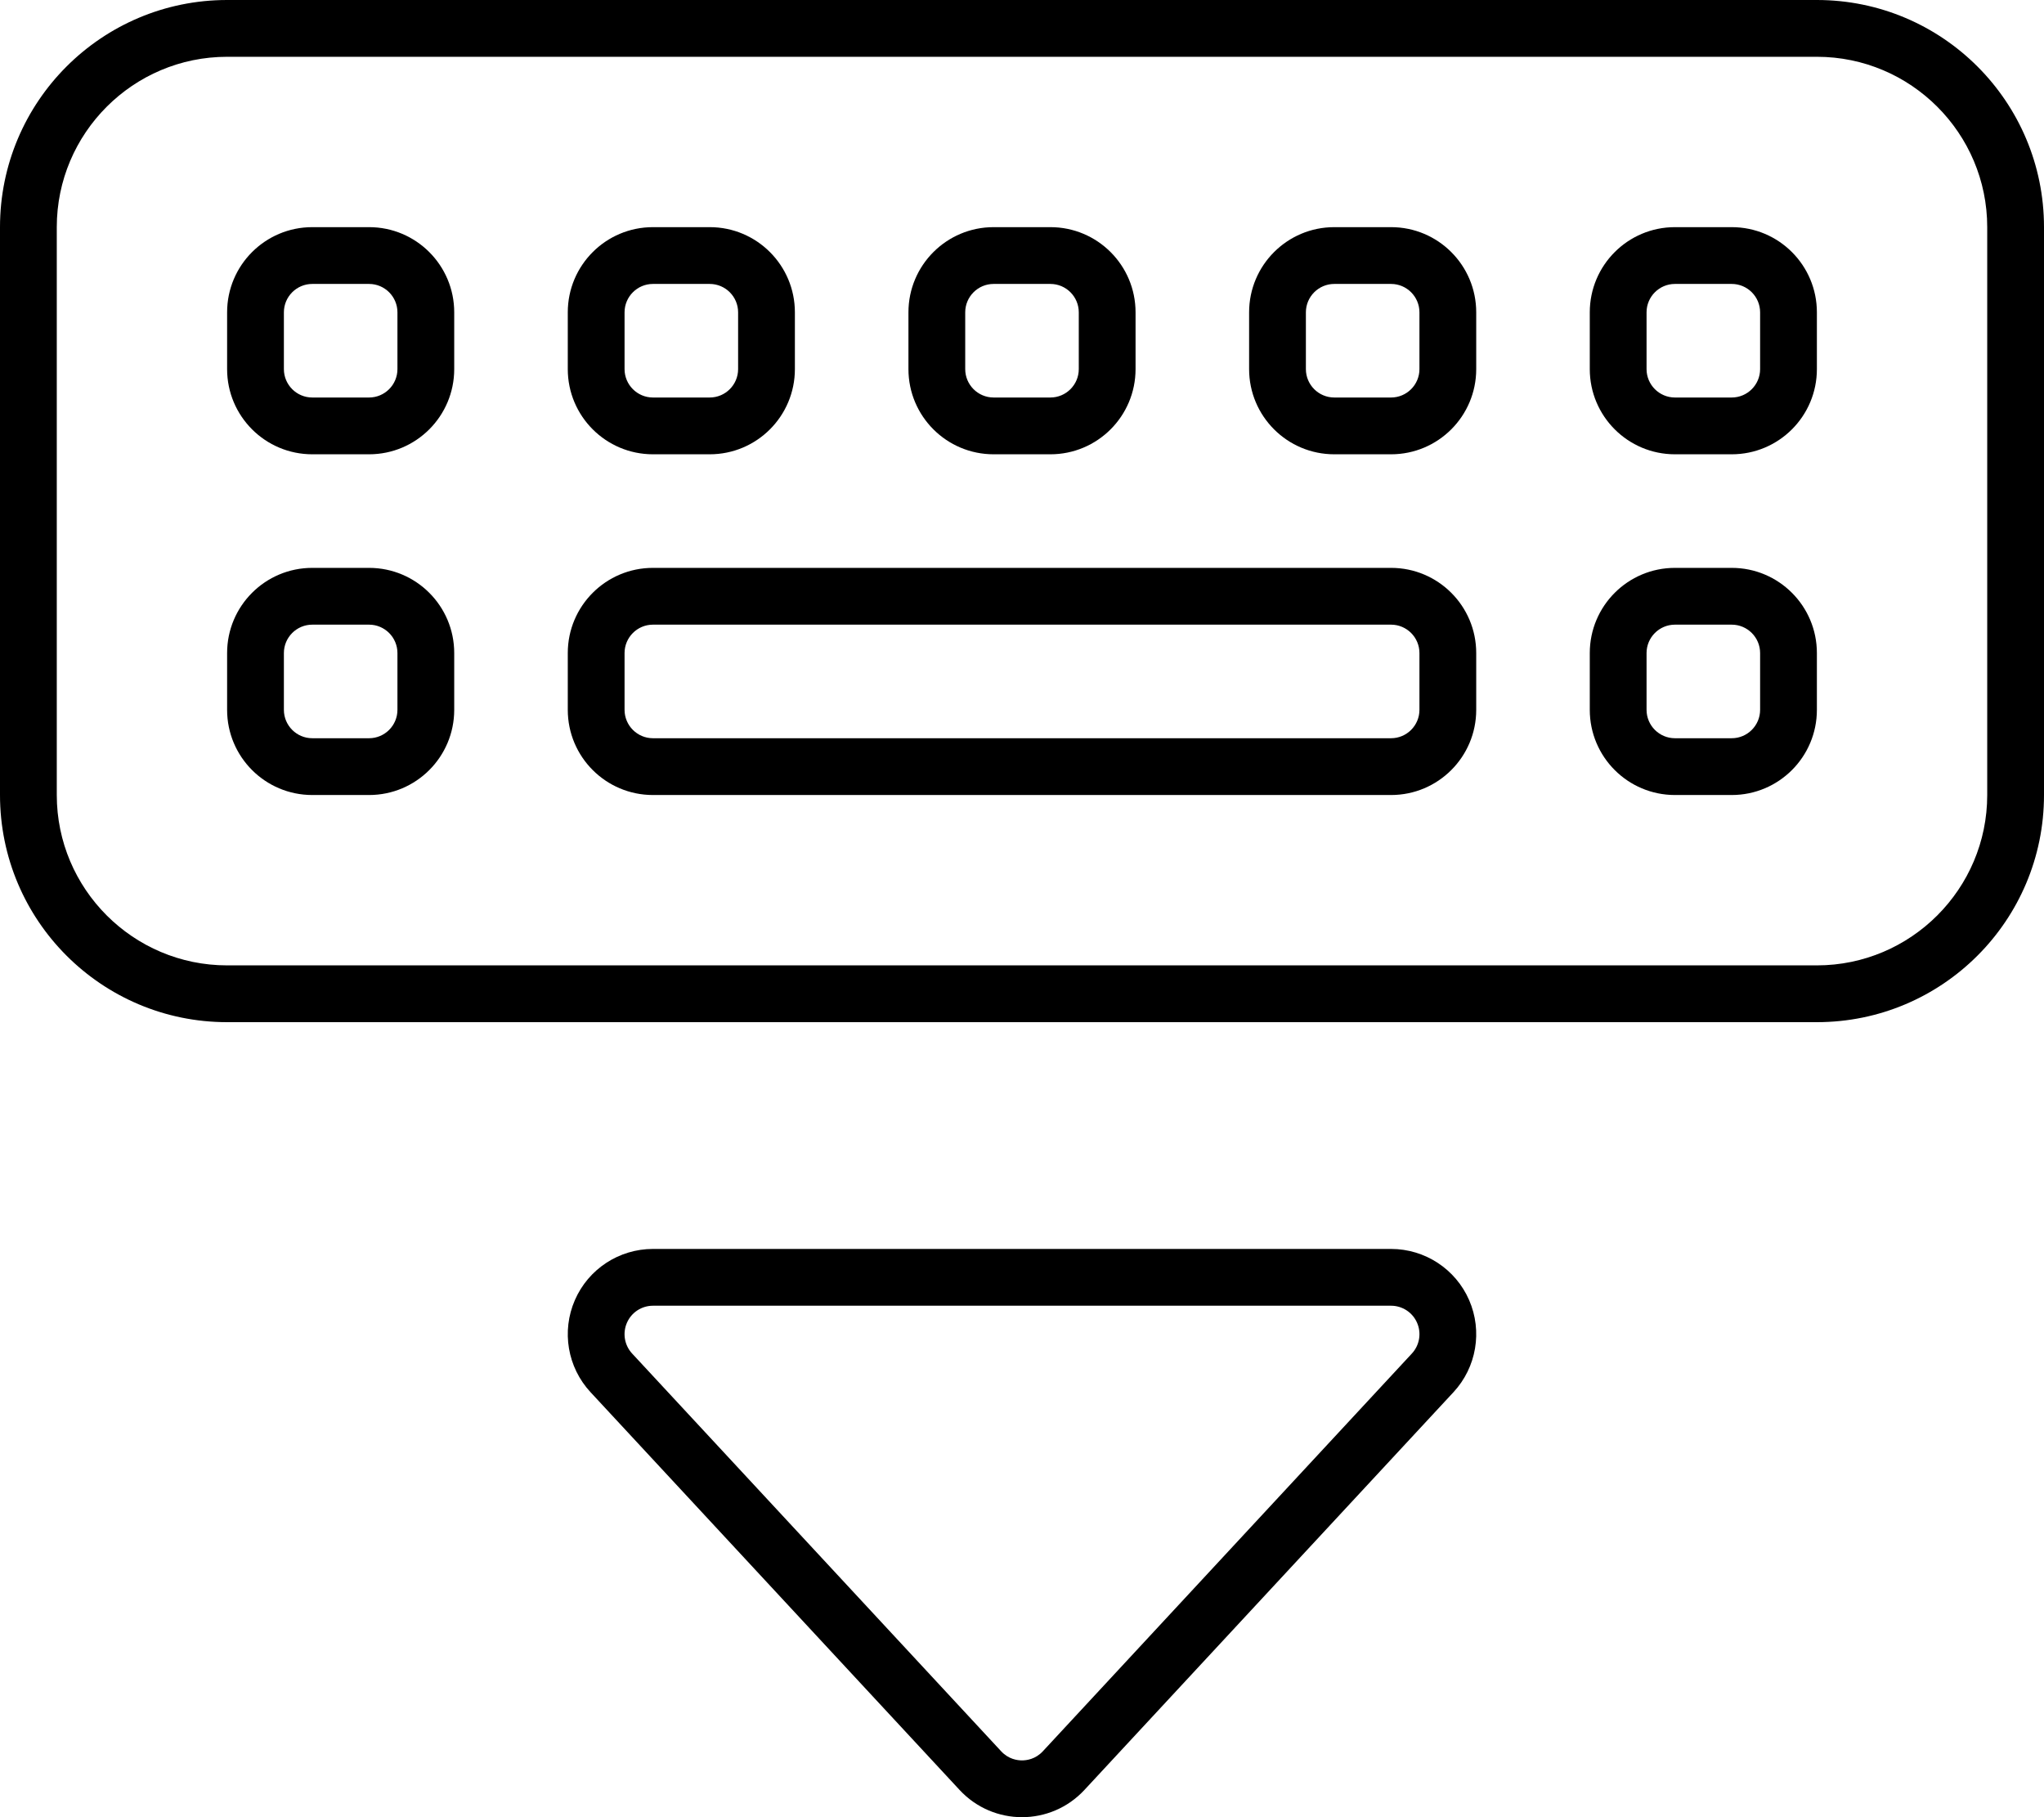 <svg xmlns="http://www.w3.org/2000/svg" viewBox="0 0 576 512"><!-- Font Awesome Pro 6.0.0-alpha2 by @fontawesome - https://fontawesome.com License - https://fontawesome.com/license (Commercial License) --><path d="M280 128H296C309.256 128 320 117.254 320 104V88C320 74.746 309.256 64 296 64H280C266.746 64 256 74.746 256 88V104C256 117.254 266.746 128 280 128ZM272 88C272 83.59 275.59 80 280 80H296C300.412 80 304 83.59 304 88V104C304 108.41 300.412 112 296 112H280C275.59 112 272 108.41 272 104V88ZM512 0H64C28.654 0 0 28.652 0 64V224C0 259.348 28.654 288 64 288H512C547.348 288 576 259.348 576 224V64C576 28.652 547.348 0 512 0ZM560 224C560 250.469 538.467 272 512 272H64C37.533 272 16 250.469 16 224V64C16 37.531 37.533 16 64 16H512C538.467 16 560 37.531 560 64V224ZM488 160H472C458.746 160 448 170.746 448 184V200C448 213.254 458.746 224 472 224H488C501.256 224 512 213.254 512 200V184C512 170.746 501.256 160 488 160ZM496 200C496 204.41 492.412 208 488 208H472C467.59 208 464 204.41 464 200V184C464 179.59 467.59 176 472 176H488C492.412 176 496 179.59 496 184V200ZM392 160H184C170.746 160 160 170.746 160 184V200C160 213.254 170.746 224 184 224H392C405.256 224 416 213.254 416 200V184C416 170.746 405.256 160 392 160ZM400 200C400 204.41 396.412 208 392 208H184C179.59 208 176 204.41 176 200V184C176 179.59 179.59 176 184 176H392C396.412 176 400 179.59 400 184V200ZM104 160H88C74.746 160 64 170.746 64 184V200C64 213.254 74.746 224 88 224H104C117.256 224 128 213.254 128 200V184C128 170.746 117.256 160 104 160ZM112 200C112 204.41 108.412 208 104 208H88C83.59 208 80 204.41 80 200V184C80 179.59 83.59 176 88 176H104C108.412 176 112 179.59 112 184V200ZM392 64H376C362.746 64 352 74.746 352 88V104C352 117.254 362.746 128 376 128H392C405.256 128 416 117.254 416 104V88C416 74.746 405.256 64 392 64ZM400 104C400 108.41 396.412 112 392 112H376C371.59 112 368 108.41 368 104V88C368 83.59 371.59 80 376 80H392C396.412 80 400 83.59 400 88V104ZM184 128H200C213.256 128 224 117.254 224 104V88C224 74.746 213.256 64 200 64H184C170.746 64 160 74.746 160 88V104C160 117.254 170.746 128 184 128ZM176 88C176 83.59 179.59 80 184 80H200C204.412 80 208 83.59 208 88V104C208 108.41 204.412 112 200 112H184C179.59 112 176 108.41 176 104V88ZM104 64H88C74.746 64 64 74.746 64 88V104C64 117.254 74.746 128 88 128H104C117.256 128 128 117.254 128 104V88C128 74.746 117.256 64 104 64ZM112 104C112 108.41 108.412 112 104 112H88C83.59 112 80 108.41 80 104V88C80 83.59 83.59 80 88 80H104C108.412 80 112 83.59 112 88V104ZM488 64H472C458.746 64 448 74.746 448 88V104C448 117.254 458.746 128 472 128H488C501.256 128 512 117.254 512 104V88C512 74.746 501.256 64 488 64ZM496 104C496 108.41 492.412 112 488 112H472C467.59 112 464 108.41 464 104V88C464 83.59 467.59 80 472 80H488C492.412 80 496 83.59 496 88V104ZM392 351.895H184C174.451 351.895 165.811 357.555 162 366.311C158.186 375.066 159.92 385.26 166.404 392.248L270.406 504.322C275.156 509.439 281.578 512 288 512S300.844 509.439 305.594 504.322L409.596 392.248C416.08 385.26 417.814 375.066 414.004 366.311C410.189 357.555 401.547 351.895 392 351.895ZM397.867 381.363L293.865 493.439C291.797 495.666 289.303 496 288 496S284.203 495.666 282.135 493.438L178.133 381.365C175.967 379.031 175.393 375.629 176.67 372.695C177.939 369.779 180.816 367.895 184 367.895H392C395.184 367.895 398.062 369.781 399.332 372.695C400.609 375.627 400.033 379.029 397.867 381.363Z"/></svg>